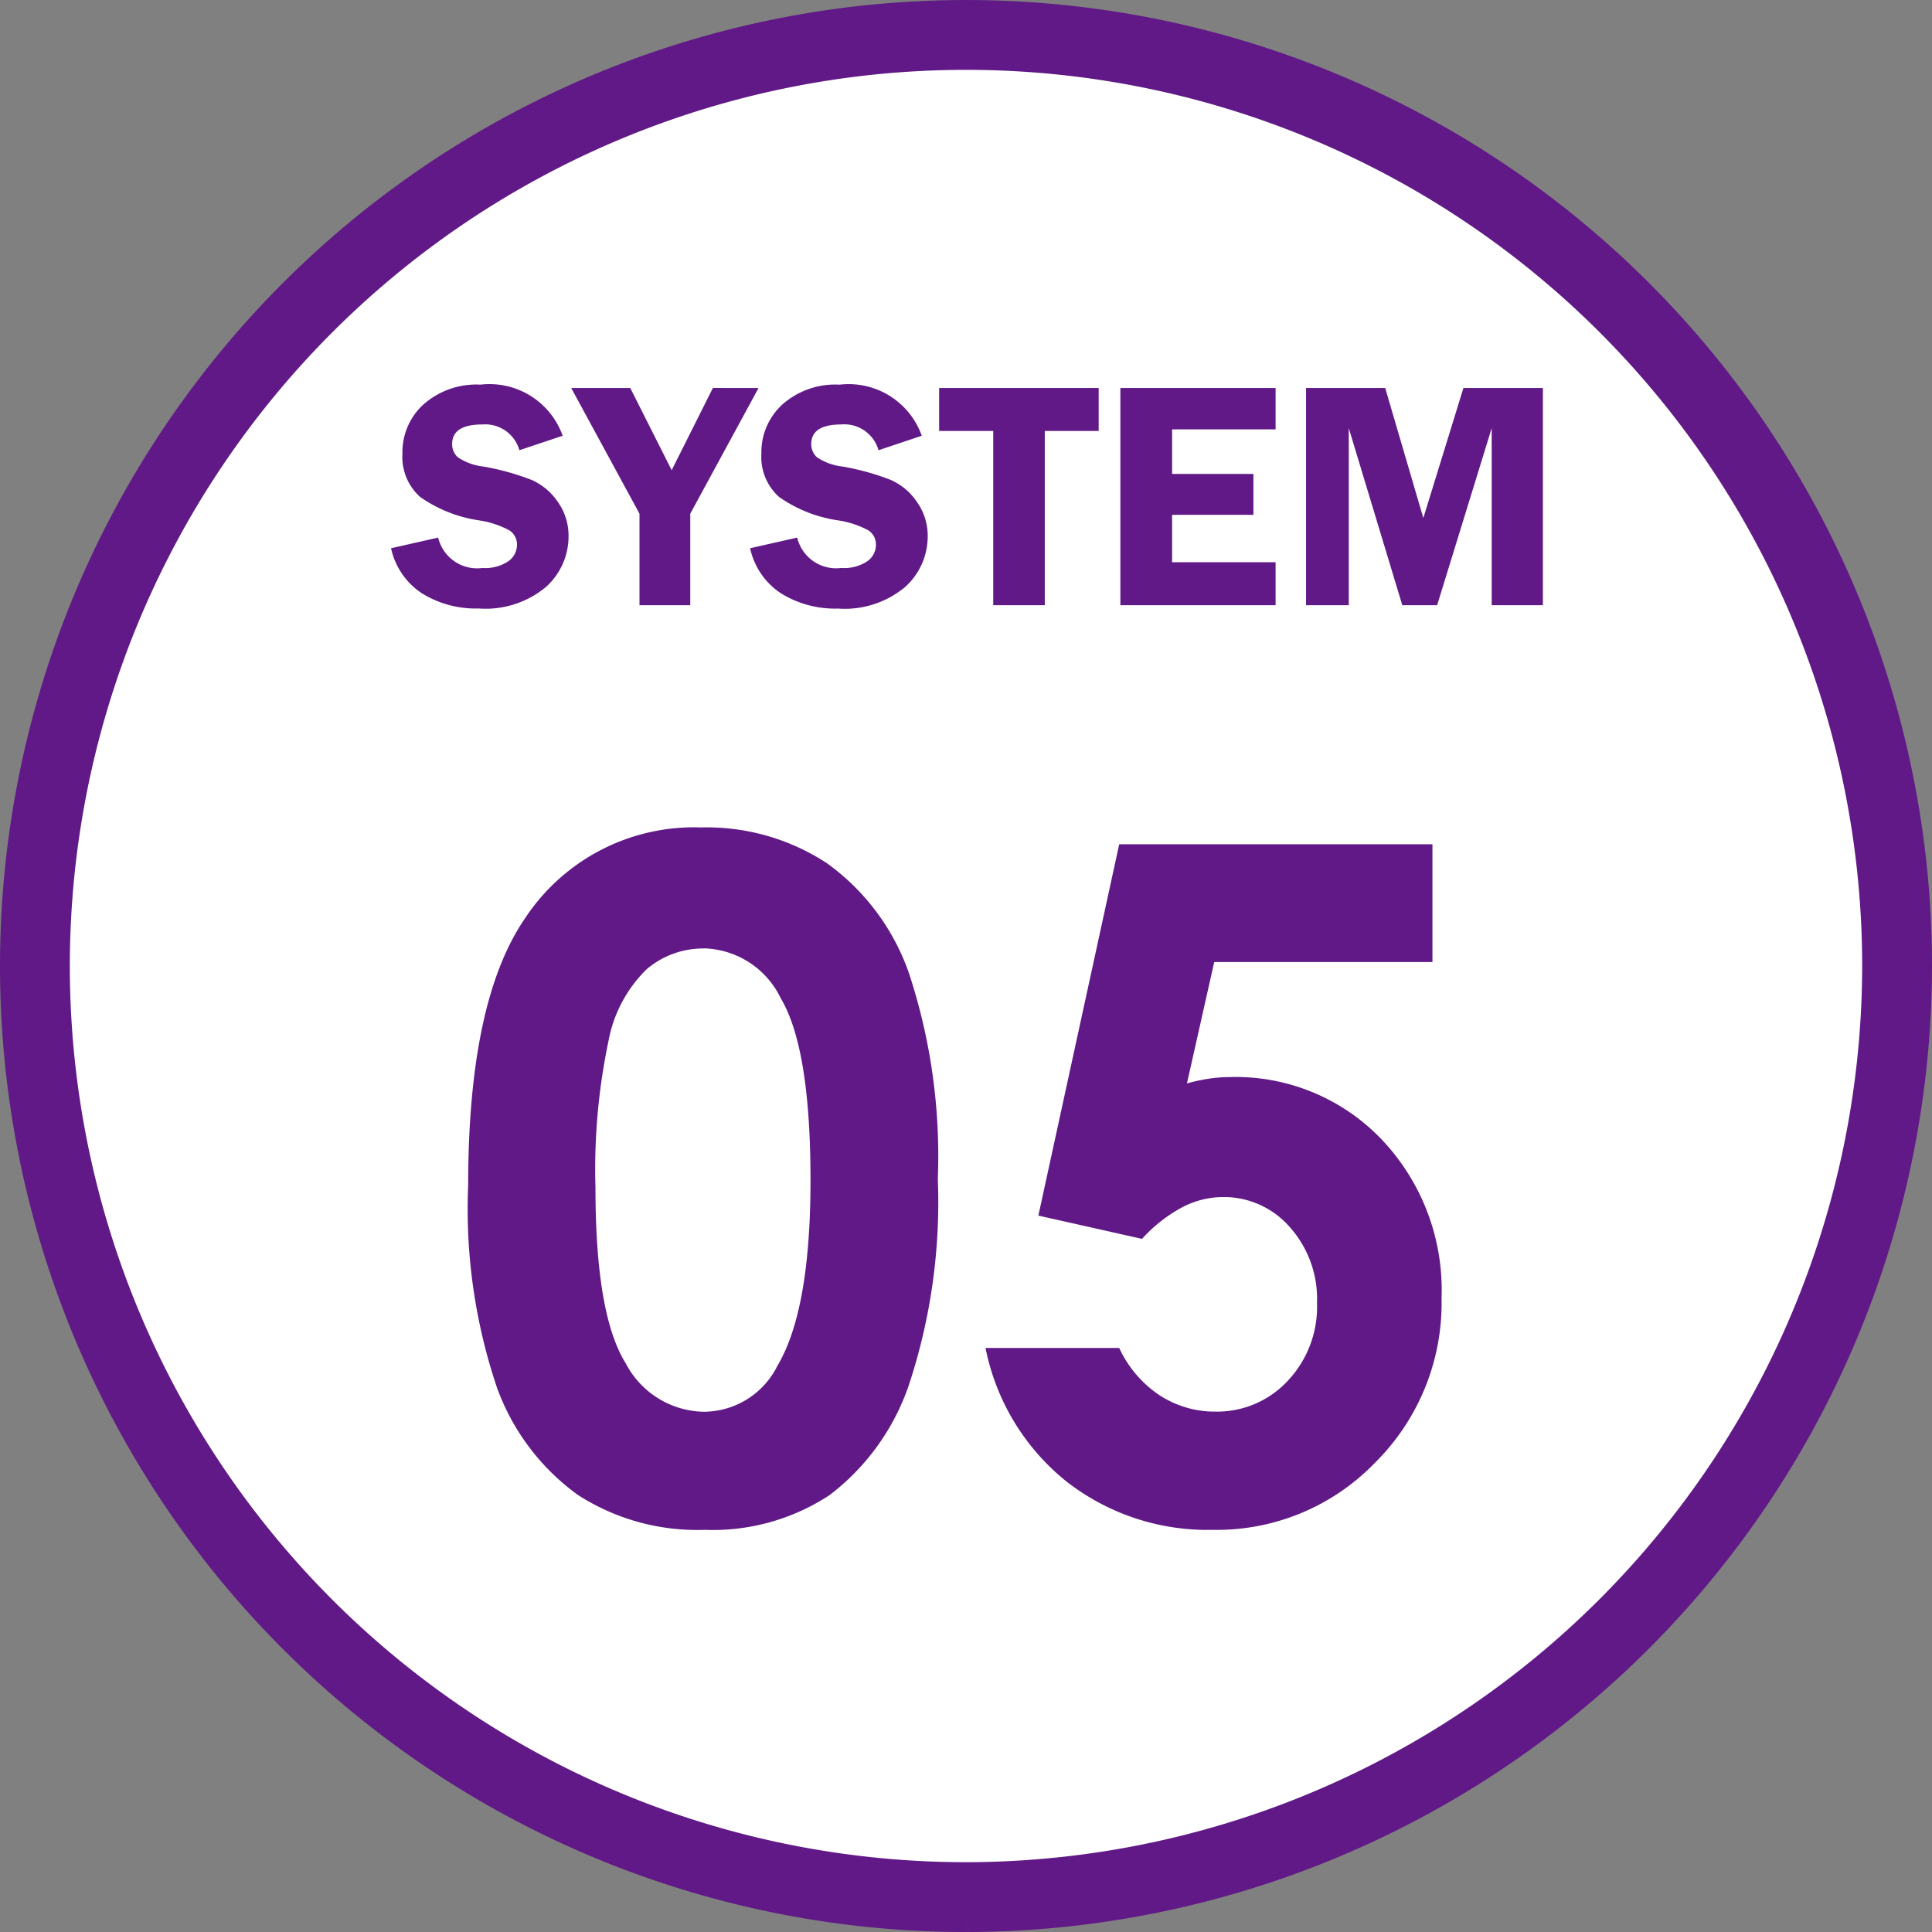 <svg xmlns="http://www.w3.org/2000/svg" width="83" height="83.001" viewBox="0 0 83 83.001">
  <rect x="0" y="0" width="83" height="83.001" fill="#808080" stroke="none"/>
  <g id="icon_sys_01" transform="translate(-32.5 -1.251)">
    <path id="パス_9219" data-name="パス 9219" d="M74.724,81.251a40,40,0,1,1,40-40,40.046,40.046,0,0,1-40,40" transform="translate(-0.724 1.501)" fill="#fff" stroke="#601986" stroke-width="3"/>
    <path id="パス_22204" data-name="パス 22204" d="M-17.828-7.28l-1.859.622a1.525,1.525,0,0,0-1.589-1.107q-1.3,0-1.3.841a.756.756,0,0,0,.242.567,2.434,2.434,0,0,0,1.1.4,10.855,10.855,0,0,1,2.089.582,2.672,2.672,0,0,1,1.116.947,2.5,2.5,0,0,1,.454,1.459,2.915,2.915,0,0,1-.973,2.187,4.048,4.048,0,0,1-2.886.923,4.394,4.394,0,0,1-2.442-.653A3.1,3.1,0,0,1-25.2-2.447l2.023-.458a1.72,1.72,0,0,0,1.9,1.306,1.791,1.791,0,0,0,1.119-.291.861.861,0,0,0,.368-.694.723.723,0,0,0-.334-.636,4.034,4.034,0,0,0-1.29-.424,5.878,5.878,0,0,1-2.539-1.009,2.308,2.308,0,0,1-.758-1.869,2.773,2.773,0,0,1,.9-2.1,3.431,3.431,0,0,1,2.455-.854A3.335,3.335,0,0,1-17.828-7.28Zm8.415-2.051-2.933,5.4V0h-2.181V-3.931l-2.933-5.4h2.536L-13.144-5.8l1.771-3.533ZM-2.4-7.28l-1.859.622A1.525,1.525,0,0,0-5.848-7.766q-1.3,0-1.3.841a.756.756,0,0,0,.242.567,2.434,2.434,0,0,0,1.1.4,10.855,10.855,0,0,1,2.089.582A2.672,2.672,0,0,1-2.6-4.425a2.5,2.5,0,0,1,.454,1.459A2.915,2.915,0,0,1-3.12-.779,4.048,4.048,0,0,1-6.005.144,4.394,4.394,0,0,1-8.447-.509,3.1,3.1,0,0,1-9.775-2.447l2.023-.458A1.72,1.72,0,0,0-5.855-1.6,1.791,1.791,0,0,0-4.737-1.89a.861.861,0,0,0,.368-.694A.723.723,0,0,0-4.7-3.22a4.034,4.034,0,0,0-1.29-.424A5.878,5.878,0,0,1-8.532-4.652,2.308,2.308,0,0,1-9.29-6.522a2.773,2.773,0,0,1,.9-2.1A3.431,3.431,0,0,1-5.93-9.475,3.335,3.335,0,0,1-2.4-7.28ZM5.2-9.331v1.846H2.885V0H.67V-7.485H-1.654V-9.331Zm7.6,1.777H8.354V-5.64h3.493v1.757H8.354v2.037H12.8V0H6.132V-9.331H12.8ZM18.244,0l-2.3-7.608V0H14.109V-9.331h3.4l1.638,5.585,1.723-5.585h3.414V0h-2.2V-7.608L19.74,0Z" transform="translate(74.5 27.251)" fill="#601986"/>
    <path id="パス_22203" data-name="パス 22203" d="M11.113-29.453a9.424,9.424,0,0,1,5.42,1.543,9.783,9.783,0,0,1,3.516,4.717,25.082,25.082,0,0,1,1.24,8.838,25.018,25.018,0,0,1-1.26,8.906A10,10,0,0,1,16.641-.771,9.129,9.129,0,0,1,11.27.723,9.453,9.453,0,0,1,5.82-.781a9.807,9.807,0,0,1-3.457-4.57,23.985,23.985,0,0,1-1.25-8.73q0-7.91,2.441-11.465A8.694,8.694,0,0,1,11.113-29.453Zm.127,5.2a3.739,3.739,0,0,0-2.456.889,5.763,5.763,0,0,0-1.637,3.057,26.843,26.843,0,0,0-.565,6.348q0,5.449,1.3,7.529a3.857,3.857,0,0,0,3.362,2.08A3.547,3.547,0,0,0,14.4-6.328Q15.82-8.711,15.82-14.3q0-5.664-1.277-7.812A3.775,3.775,0,0,0,11.24-24.258ZM29.082-28.73H42.539v5.059H33.164l-1.172,5.215a7.639,7.639,0,0,1,.957-.205,6.231,6.231,0,0,1,.9-.068,8.674,8.674,0,0,1,6.494,2.666A9.394,9.394,0,0,1,42.93-9.238a9.658,9.658,0,0,1-2.861,7.08A9.445,9.445,0,0,1,33.105.723,9.846,9.846,0,0,1,26.8-1.367,9.787,9.787,0,0,1,23.34-7.09h5.742A4.934,4.934,0,0,0,30.83-5.049a4.35,4.35,0,0,0,2.393.693,4.138,4.138,0,0,0,3.086-1.309,4.624,4.624,0,0,0,1.27-3.359A4.632,4.632,0,0,0,36.4-12.295a3.753,3.753,0,0,0-2.861-1.279,3.811,3.811,0,0,0-1.768.449,6.411,6.411,0,0,0-1.709,1.348l-4.453-1Z" transform="translate(51.5 66.251)" fill="#601986"/>
  </g>
</svg>
